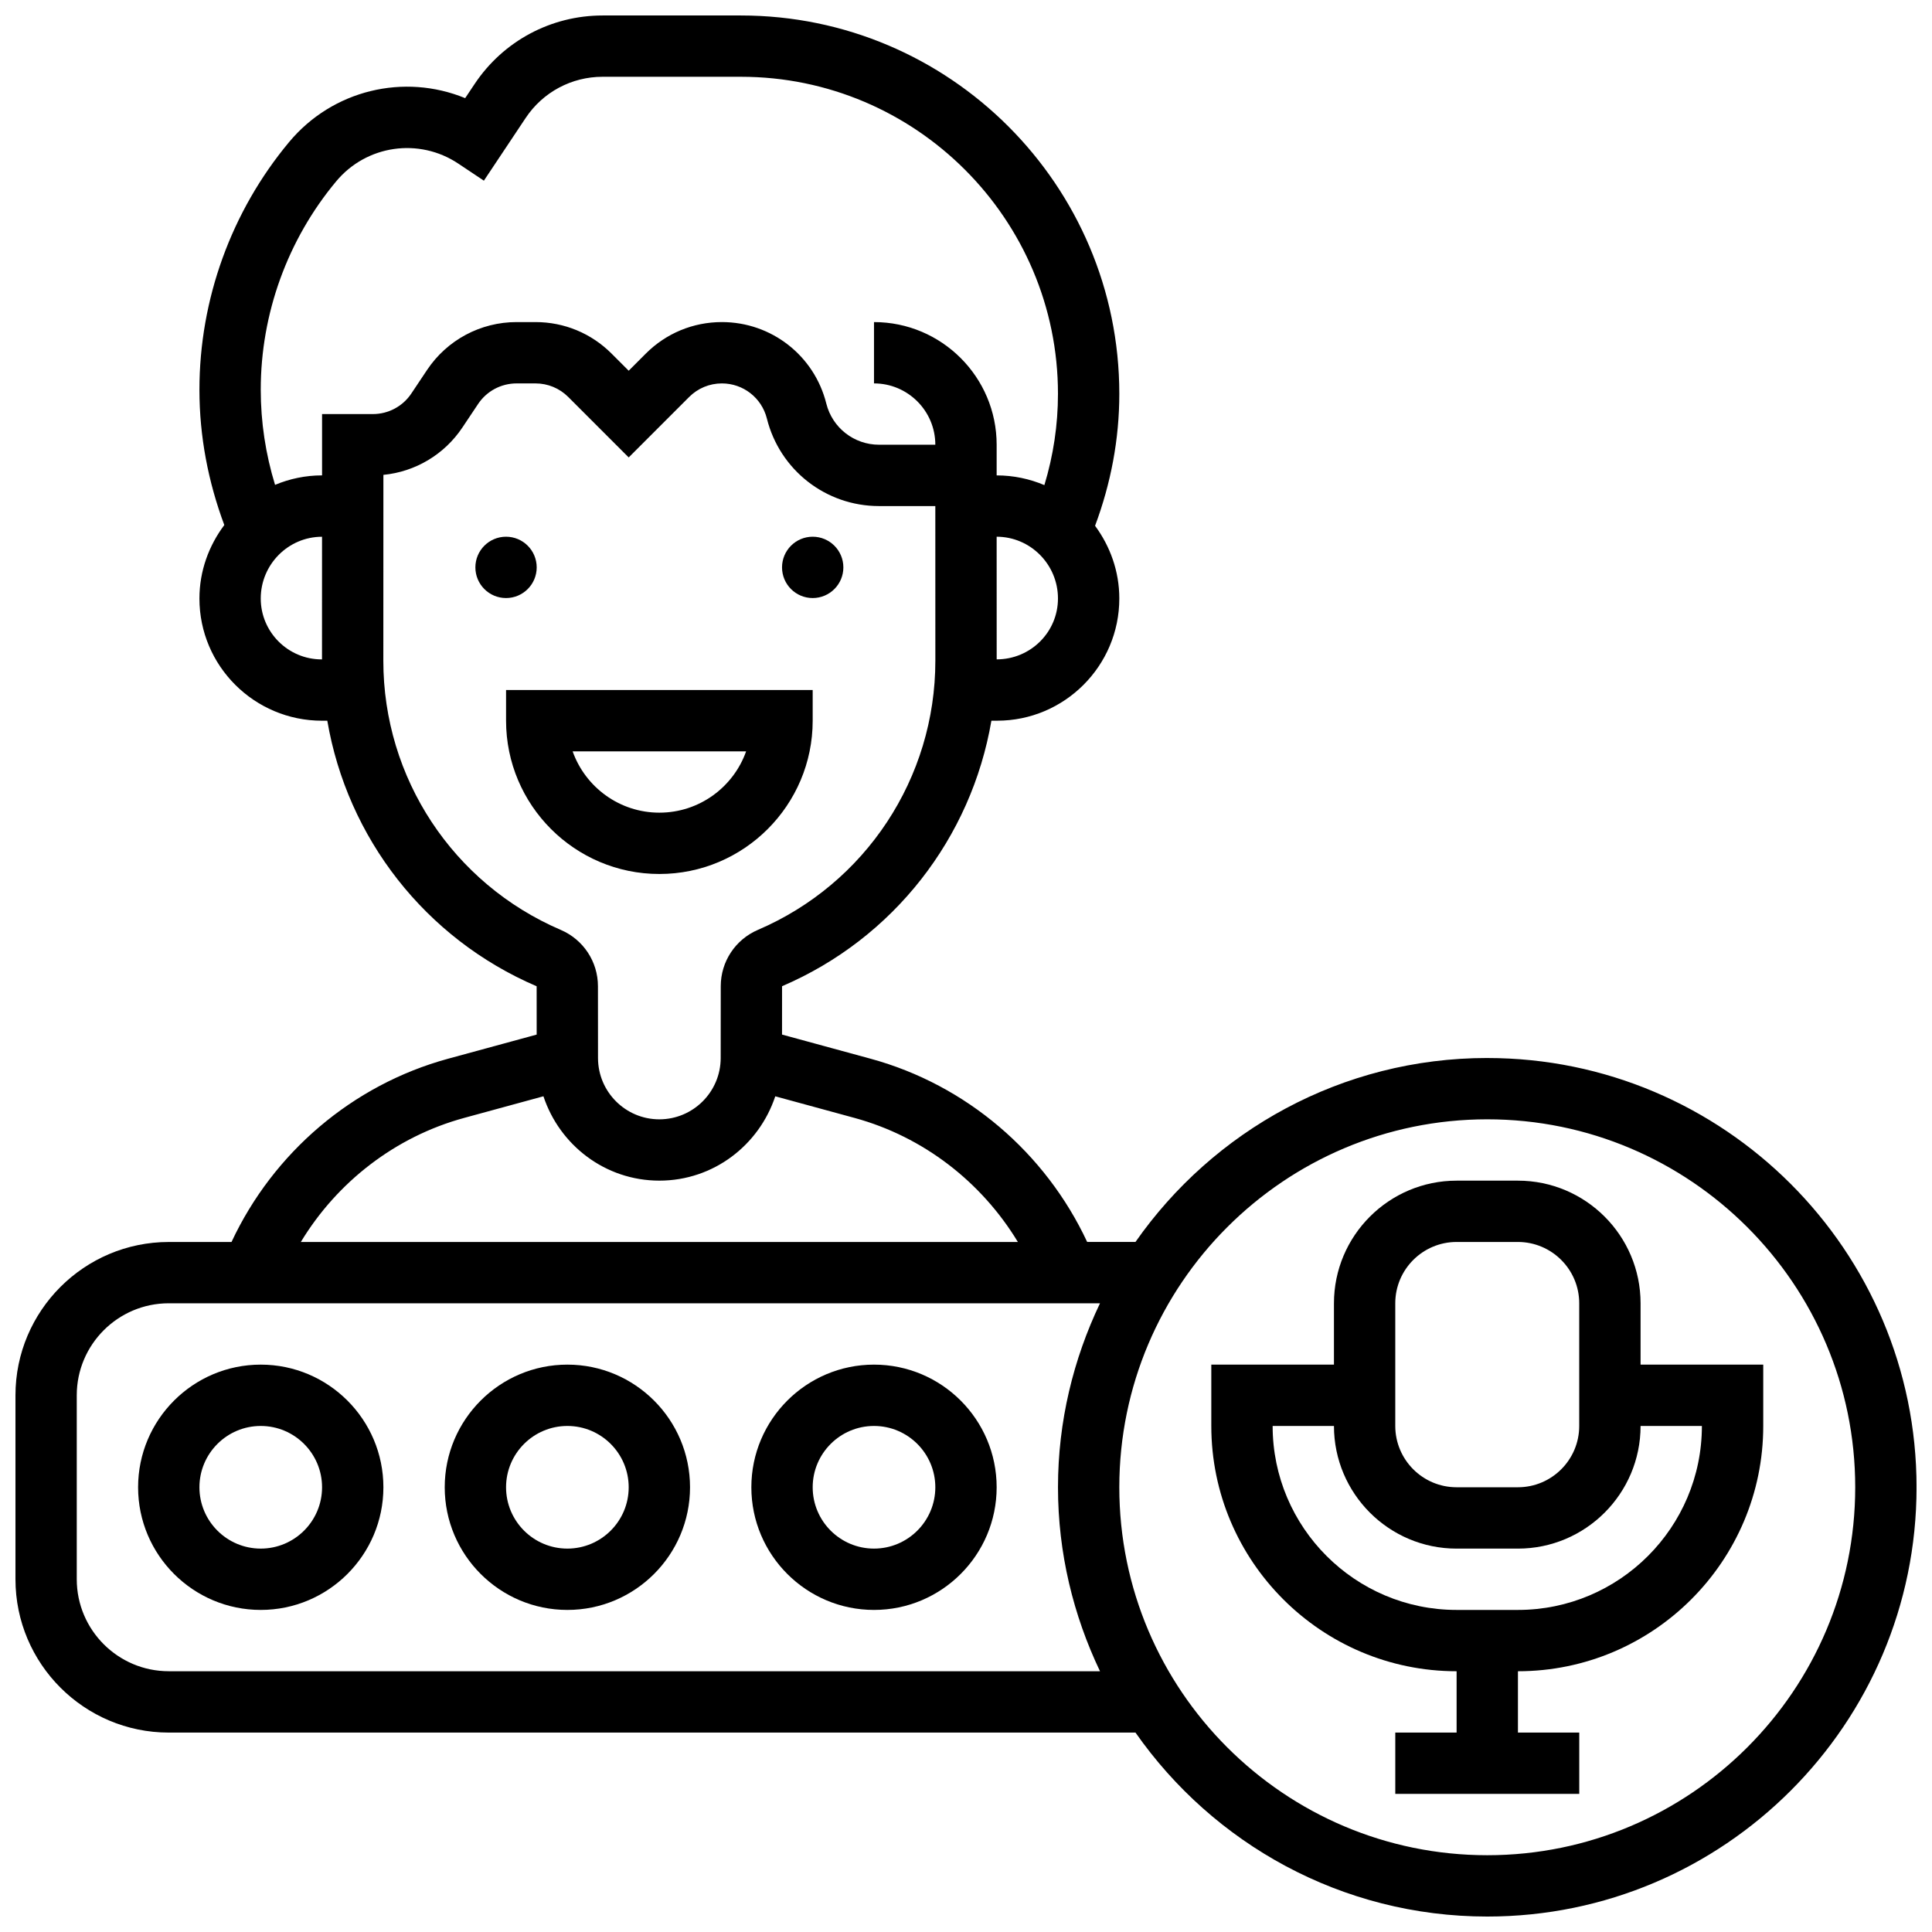 <?xml version="1.0" encoding="UTF-8"?>
<!-- Uploaded to: SVG Repo, www.svgrepo.com, Generator: SVG Repo Mixer Tools -->
<svg width="800px" height="800px" version="1.1" viewBox="144 144 512 512" xmlns="http://www.w3.org/2000/svg">
 <defs>
  <clipPath id="a">
   <path d="m148.09 148.09h503.81v503.81h-503.81z"/>
  </clipPath>
 </defs>
 <path d="m367.5 294.36c0 4.488-3.641 8.129-8.129 8.129-4.484 0-8.125-3.641-8.125-8.129 0-4.484 3.641-8.125 8.125-8.125 4.488 0 8.129 3.641 8.129 8.125"/>
 <path d="m286.23 294.36c0 4.488-3.637 8.129-8.125 8.129s-8.125-3.641-8.125-8.129c0-4.484 3.637-8.125 8.125-8.125s8.125 3.641 8.125 8.125"/>
 <path d="m359.37 334.99v-8.125l-81.258-0.004v8.125c0 22.402 18.227 40.629 40.629 40.629 22.402 0.004 40.629-18.223 40.629-40.625zm-63.617 8.125h45.977c-3.356 9.457-12.391 16.25-22.988 16.25-10.594 0-19.633-6.793-22.988-16.25z"/>
 <path d="m578.77 505.64v-16.25c0-17.926-14.578-32.504-32.504-32.504h-16.25c-17.926 0-32.504 14.578-32.504 32.504v16.25h-32.504v16.25c0 35.844 29.164 65.008 65.008 65.008v16.25h-16.25v16.25h48.754v-16.25h-16.25v-16.25c35.844 0 65.008-29.164 65.008-65.008v-16.25zm-65.008-16.254c0-8.965 7.289-16.25 16.25-16.25h16.25c8.965 0 16.25 7.289 16.25 16.25v32.504c0 8.965-7.289 16.25-16.25 16.25h-16.25c-8.965 0-16.25-7.289-16.25-16.25zm32.504 81.262h-16.25c-26.891 0-48.754-21.867-48.754-48.754h16.25c0 17.926 14.578 32.504 32.504 32.504h16.25c17.926 0 32.504-14.578 32.504-32.504h16.25c0.004 26.887-21.863 48.754-48.754 48.754z"/>
 <g clip-path="url(#a)">
  <path d="m538.14 424.38c-38.559 0-72.645 19.324-93.23 48.754h-12.797c-11.051-23.648-32.039-41.637-57.359-48.551l-23.508-6.41 0.008-12.816c29.602-12.684 50.168-39.355 55.477-70.363h1.512c17.855 0.004 32.387-14.527 32.387-32.379 0-7.231-2.438-13.863-6.426-19.273 4.184-11.215 6.426-22.934 6.426-34.969 0-55.289-44.977-100.27-100.27-100.27h-36.672c-13.652 0-26.32 6.777-33.895 18.137l-2.519 3.769c-16.148-6.637-35.09-2.242-46.668 11.652-15.316 18.383-23.754 41.68-23.754 65.617 0 12.336 2.301 24.352 6.59 35.859-4.078 5.453-6.59 12.148-6.59 19.48 0 17.852 14.531 32.383 32.504 32.383h1.383c5.305 31.008 25.875 57.68 55.477 70.371l0.008 12.805-23.516 6.41c-25.312 6.918-46.301 24.906-57.355 48.555h-16.625c-22.402 0-40.629 18.227-40.629 40.629v48.754c0 22.402 18.227 40.629 40.629 40.629h256.19c20.582 29.434 54.664 48.754 93.23 48.754 62.73 0 113.76-51.031 113.76-113.76s-51.031-113.76-113.76-113.76zm-130.01-105.64-0.008-32.504c8.953 0.008 16.25 7.348 16.25 16.367 0 8.898-7.231 16.129-16.242 16.137zm-195.03-16.129c0-9.02 7.281-16.359 16.242-16.367l-0.008 32.504h-0.105c-8.891-0.008-16.129-7.246-16.129-16.137zm16.25-48.879v16.25c-4.414 0-8.621 0.902-12.457 2.512-2.5-8.156-3.793-16.609-3.793-25.223 0-20.137 7.094-39.742 19.988-55.207 8.02-9.637 21.949-11.66 32.383-4.695l6.762 4.512 11.074-16.617c4.551-6.844 12.172-10.918 20.371-10.918h36.672c46.328 0 84.023 37.699 84.023 84.023 0 8.273-1.234 16.367-3.602 24.191-3.891-1.648-8.164-2.574-12.648-2.574v-8.125c0-17.926-14.578-32.504-32.504-32.504v16.25c8.965 0 16.25 7.289 16.25 16.25h-14.926c-6.606 0-12.352-4.484-13.961-10.898-3.168-12.723-14.555-21.605-27.668-21.605-7.621 0-14.781 2.965-20.168 8.352l-4.535 4.539-4.535-4.535c-5.387-5.387-12.555-8.355-20.168-8.355h-5.004c-9.555 0-18.43 4.746-23.734 12.699l-4.144 6.207c-2.285 3.434-6.106 5.473-10.219 5.473zm16.238 65.352 0.016-49.238c8.469-0.828 16.156-5.394 20.941-12.562l4.144-6.207c2.281-3.43 6.102-5.469 10.215-5.469h5.004c3.273 0 6.363 1.277 8.68 3.59l16.023 16.027 16.023-16.023c2.316-2.316 5.406-3.594 8.68-3.594 5.641 0 10.539 3.82 11.914 9.297 3.41 13.668 15.641 23.207 29.715 23.207h14.926l0.008 40.988c0.008 31.082-18.453 59.074-47.016 71.32-5.988 2.566-9.855 8.426-9.855 14.926l-0.016 19.059c-0.02 8.945-7.297 16.227-16.262 16.227-8.953 0-16.234-7.281-16.25-16.227l-0.016-19.039c0-6.508-3.867-12.367-9.855-14.934-28.574-12.266-47.035-40.258-47.02-71.348zm21.395 121.18 21.031-5.738c4.289 12.938 16.363 22.355 30.723 22.355s26.426-9.418 30.715-22.348l21.016 5.731c18.195 4.965 33.633 16.941 43.277 32.871h-190.02c9.637-15.926 25.074-27.906 43.262-32.871zm-78.262 146.63c-13.441 0-24.379-10.938-24.379-24.379v-48.754c0-13.441 10.938-24.379 24.379-24.379h246.79c-7.059 14.809-11.133 31.293-11.133 48.758 0 17.461 4.07 33.949 11.133 48.754zm349.42 48.758c-53.77 0-97.512-43.742-97.512-97.512s43.742-97.512 97.512-97.512 97.512 43.742 97.512 97.512-43.742 97.512-97.512 97.512z"/>
 </g>
 <path d="m213.1 505.64c-17.926 0-32.504 14.578-32.504 32.504s14.578 32.504 32.504 32.504c17.926 0 32.504-14.578 32.504-32.504s-14.578-32.504-32.504-32.504zm0 48.754c-8.965 0-16.25-7.289-16.25-16.25 0-8.965 7.289-16.25 16.25-16.25 8.965 0 16.25 7.289 16.25 16.25s-7.289 16.25-16.25 16.25z"/>
 <path d="m294.36 505.64c-17.926 0-32.504 14.578-32.504 32.504s14.578 32.504 32.504 32.504 32.504-14.578 32.504-32.504-14.578-32.504-32.504-32.504zm0 48.754c-8.965 0-16.25-7.289-16.25-16.25 0-8.965 7.289-16.25 16.25-16.25 8.965 0 16.25 7.289 16.25 16.25 0.004 8.961-7.285 16.25-16.25 16.25z"/>
 <path d="m375.62 505.64c-17.926 0-32.504 14.578-32.504 32.504s14.578 32.504 32.504 32.504c17.926 0 32.504-14.578 32.504-32.504s-14.578-32.504-32.504-32.504zm0 48.754c-8.965 0-16.25-7.289-16.25-16.25 0-8.965 7.289-16.25 16.25-16.25 8.965 0 16.25 7.289 16.25 16.25s-7.289 16.25-16.25 16.25z"/>
</svg>